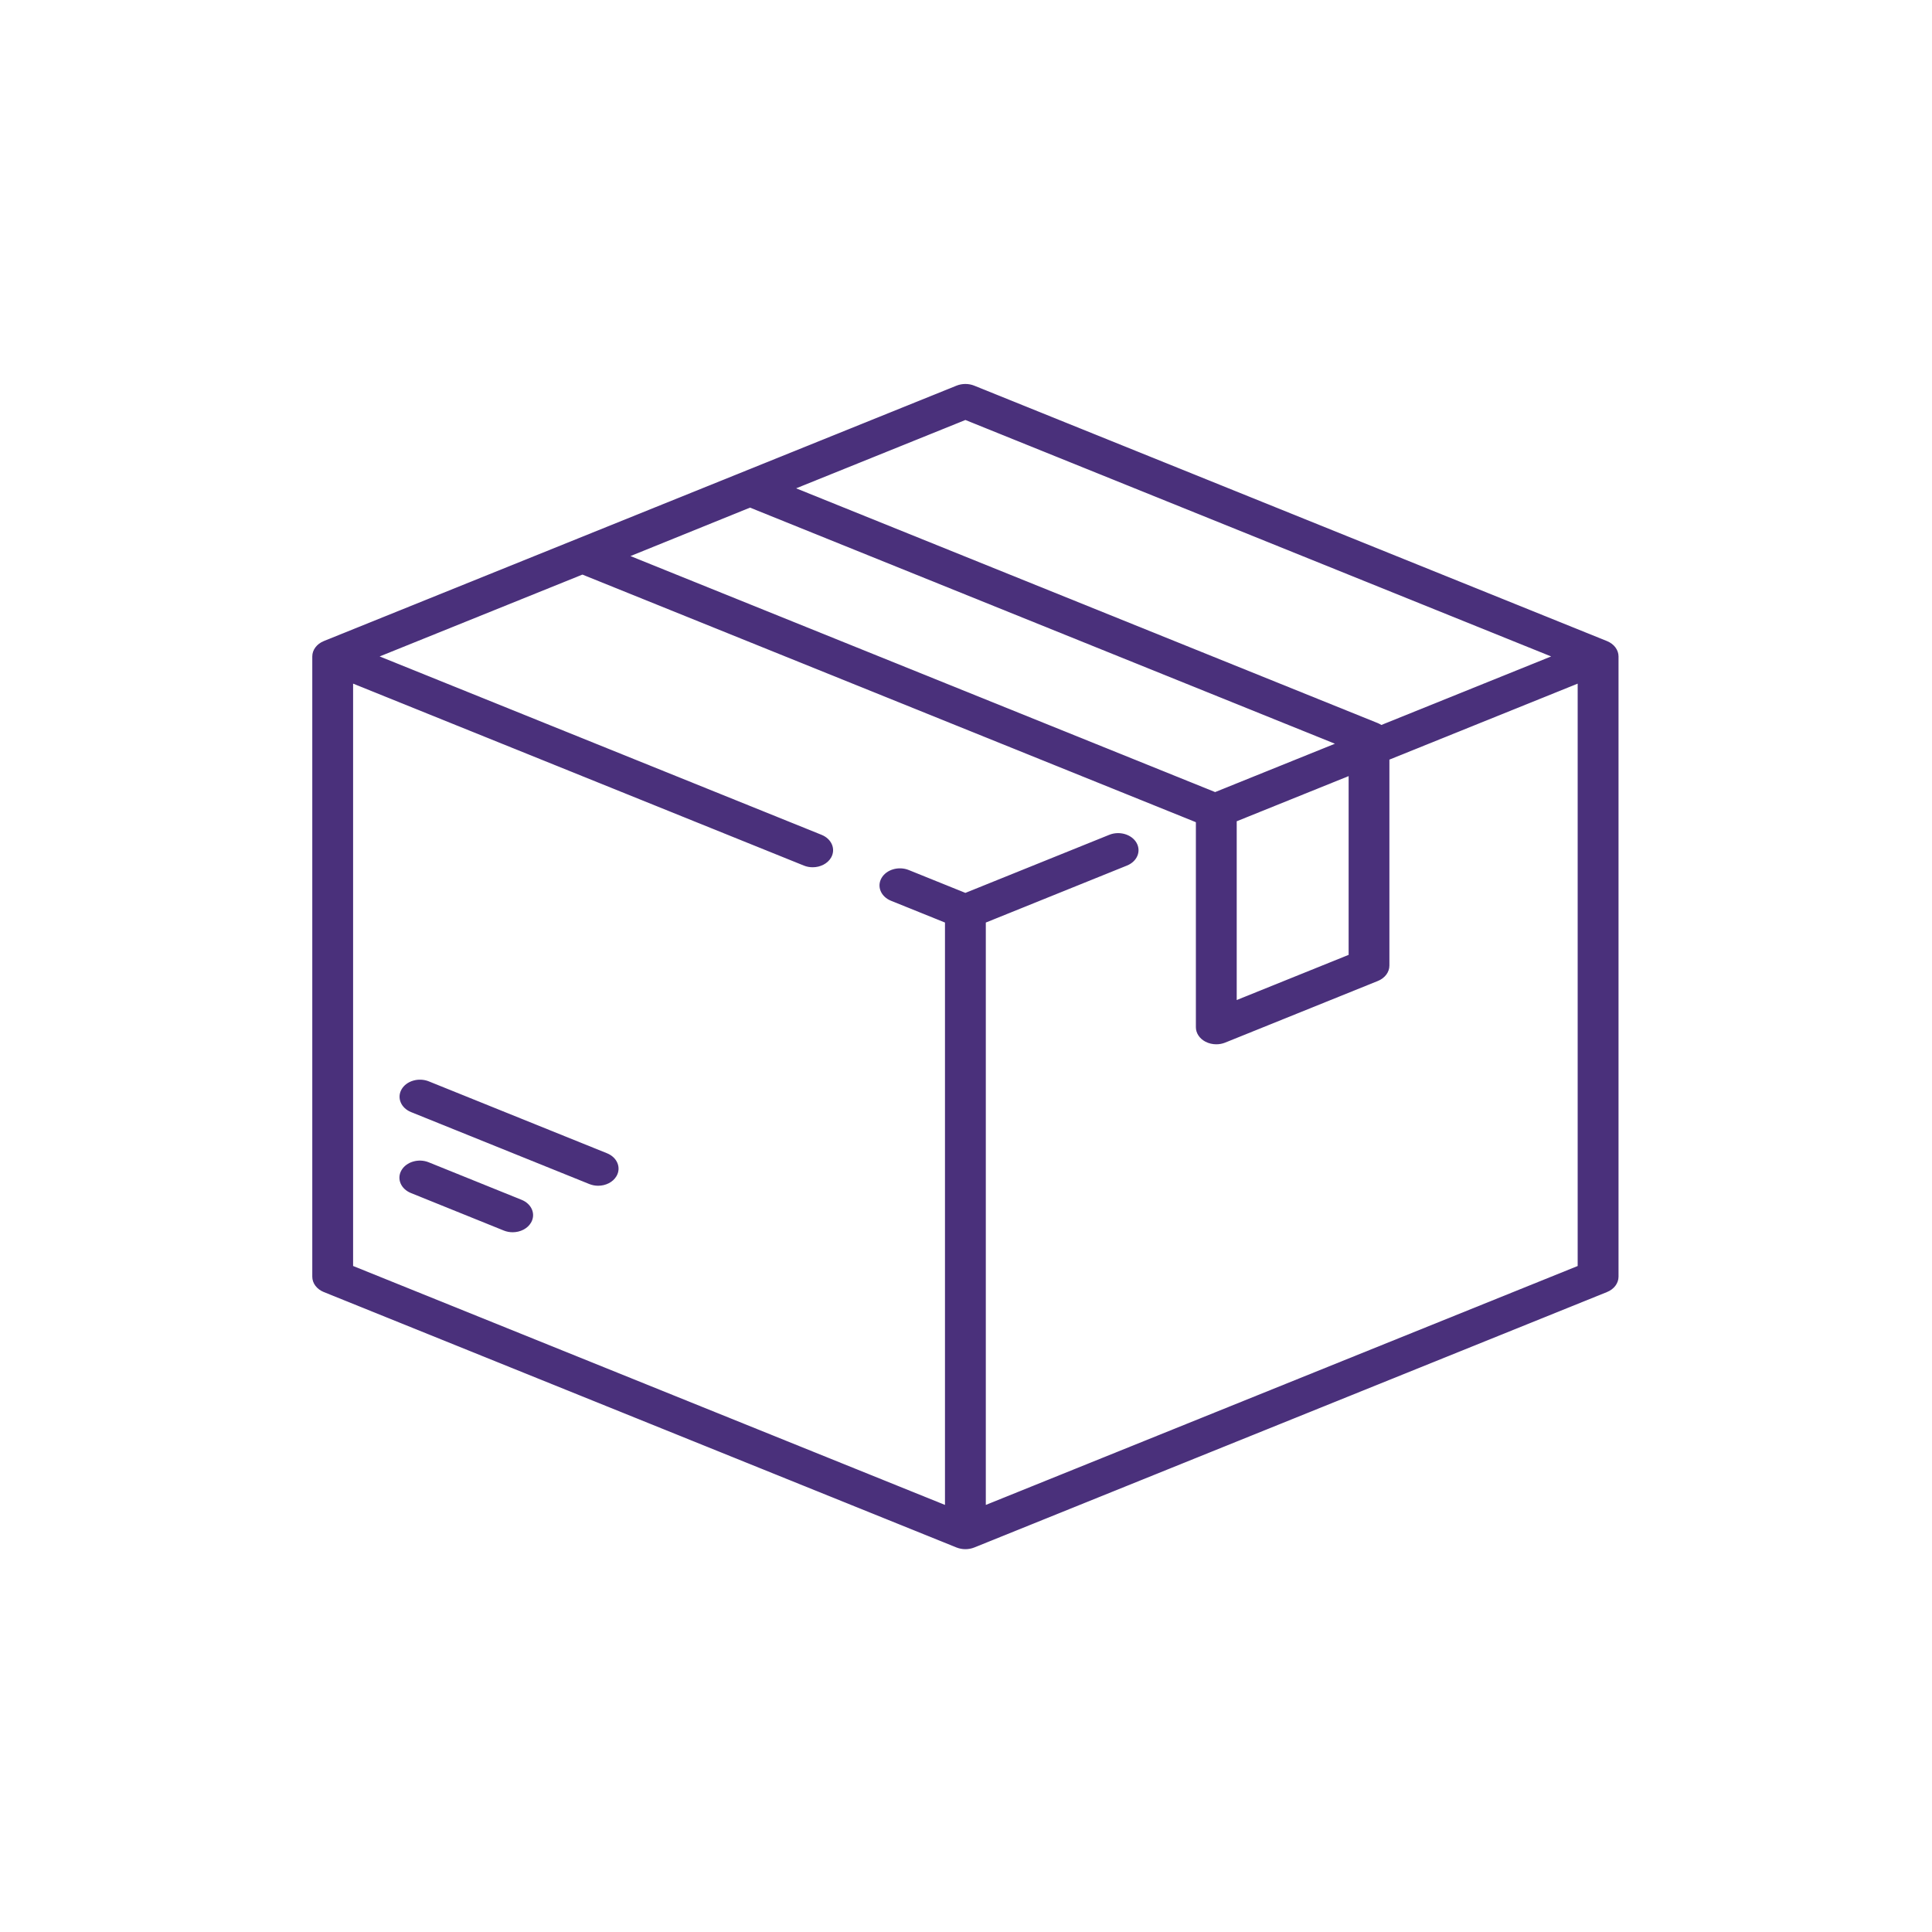 <?xml version="1.0" encoding="utf-8"?>
<!-- Generator: Adobe Illustrator 15.0.0, SVG Export Plug-In . SVG Version: 6.00 Build 0)  -->
<!DOCTYPE svg PUBLIC "-//W3C//DTD SVG 1.1//EN" "http://www.w3.org/Graphics/SVG/1.1/DTD/svg11.dtd">
<svg version="1.1" id="Capa_1" xmlns="http://www.w3.org/2000/svg" xmlns:xlink="http://www.w3.org/1999/xlink" x="0px" y="0px"
	 width="283.464px" height="283.464px" viewBox="0 0 283.464 283.464" enable-background="new 0 0 283.464 283.464"
	 xml:space="preserve">
<g>
	<g>
		<defs>
			<rect id="SVGID_1_" x="45.819" y="56.337" width="191.652" height="170.958"/>
		</defs>
		<clipPath id="SVGID_2_">
			<use xlink:href="#SVGID_1_"  overflow="visible"/>
		</clipPath>
		<path clip-path="url(#SVGID_2_)" fill="#4A307B" d="M144.639,220.802v-85.445l20.709-8.361c1.493-0.601,2.12-2.096,1.401-3.345
			c-0.718-1.243-2.513-1.768-4-1.165l-21.107,8.519l-8.304-3.352c-1.487-0.603-3.279-0.078-3.997,1.167
			c-0.721,1.244-0.097,2.742,1.393,3.342l7.914,3.194v85.445l-86.841-35.057v-85.442l66.129,26.692
			c0.418,0.171,0.863,0.25,1.299,0.25c1.114,0,2.183-0.521,2.701-1.415c0.718-1.246,0.094-2.742-1.396-3.345L55.702,96.313
			l29.751-12.009l89.969,36.314c0.011,0.017,0.022,0.031,0.039,0.045v30.049c0,0.867,0.53,1.668,1.402,2.125
			c0.484,0.253,1.037,0.382,1.59,0.382c0.444,0,0.889-0.081,1.305-0.248l22.409-9.045c1.031-0.42,1.687-1.296,1.687-2.256v-30.218
			l27.623-11.148v85.447L144.639,220.802L144.639,220.802z M181.451,120.497l16.421-6.627v26.228l-16.421,6.627V120.497
			L181.451,120.497z M110.045,74.478l85.815,34.642l-17.577,7.094L92.501,81.588L110.045,74.478L110.045,74.478z M141.642,61.621
			l85.943,34.692l-24.916,10.055c-0.154-0.1-0.319-0.19-0.502-0.267l-85.359-34.454L141.642,61.621L141.642,61.621z M235.774,94.057
			l-92.83-37.472c-0.82-0.331-1.78-0.331-2.604,0L47.511,94.057c-1.034,0.419-1.692,1.296-1.692,2.256v91.005
			c0,0.962,0.658,1.839,1.692,2.253l92.829,37.478c0.413,0.162,0.857,0.247,1.302,0.247c0.447,0,0.892-0.085,1.302-0.247
			l92.83-37.478c1.037-0.414,1.697-1.291,1.697-2.253V96.313C237.471,95.353,236.811,94.476,235.774,94.057L235.774,94.057z"/>
	</g>
	<path fill="#4A307B" d="M76.524,176.036l-13.624-5.503c-1.49-0.601-3.279-0.076-4,1.172c-0.718,1.244-0.094,2.739,1.396,3.34
		l13.624,5.503c0.419,0.167,0.863,0.248,1.299,0.248c1.114,0,2.182-0.524,2.698-1.42C78.638,178.132,78.015,176.636,76.524,176.036
		L76.524,176.036z"/>
	<path fill="#4A307B" d="M89.063,169.208L62.921,158.66c-1.49-0.601-3.282-0.081-4,1.163c-0.718,1.248-0.094,2.744,1.393,3.344
		l26.145,10.554c0.419,0.167,0.863,0.252,1.299,0.252c1.114,0,2.182-0.523,2.698-1.419C91.176,171.309,90.55,169.808,89.063,169.208
		L89.063,169.208z"/>
</g>
</svg>
